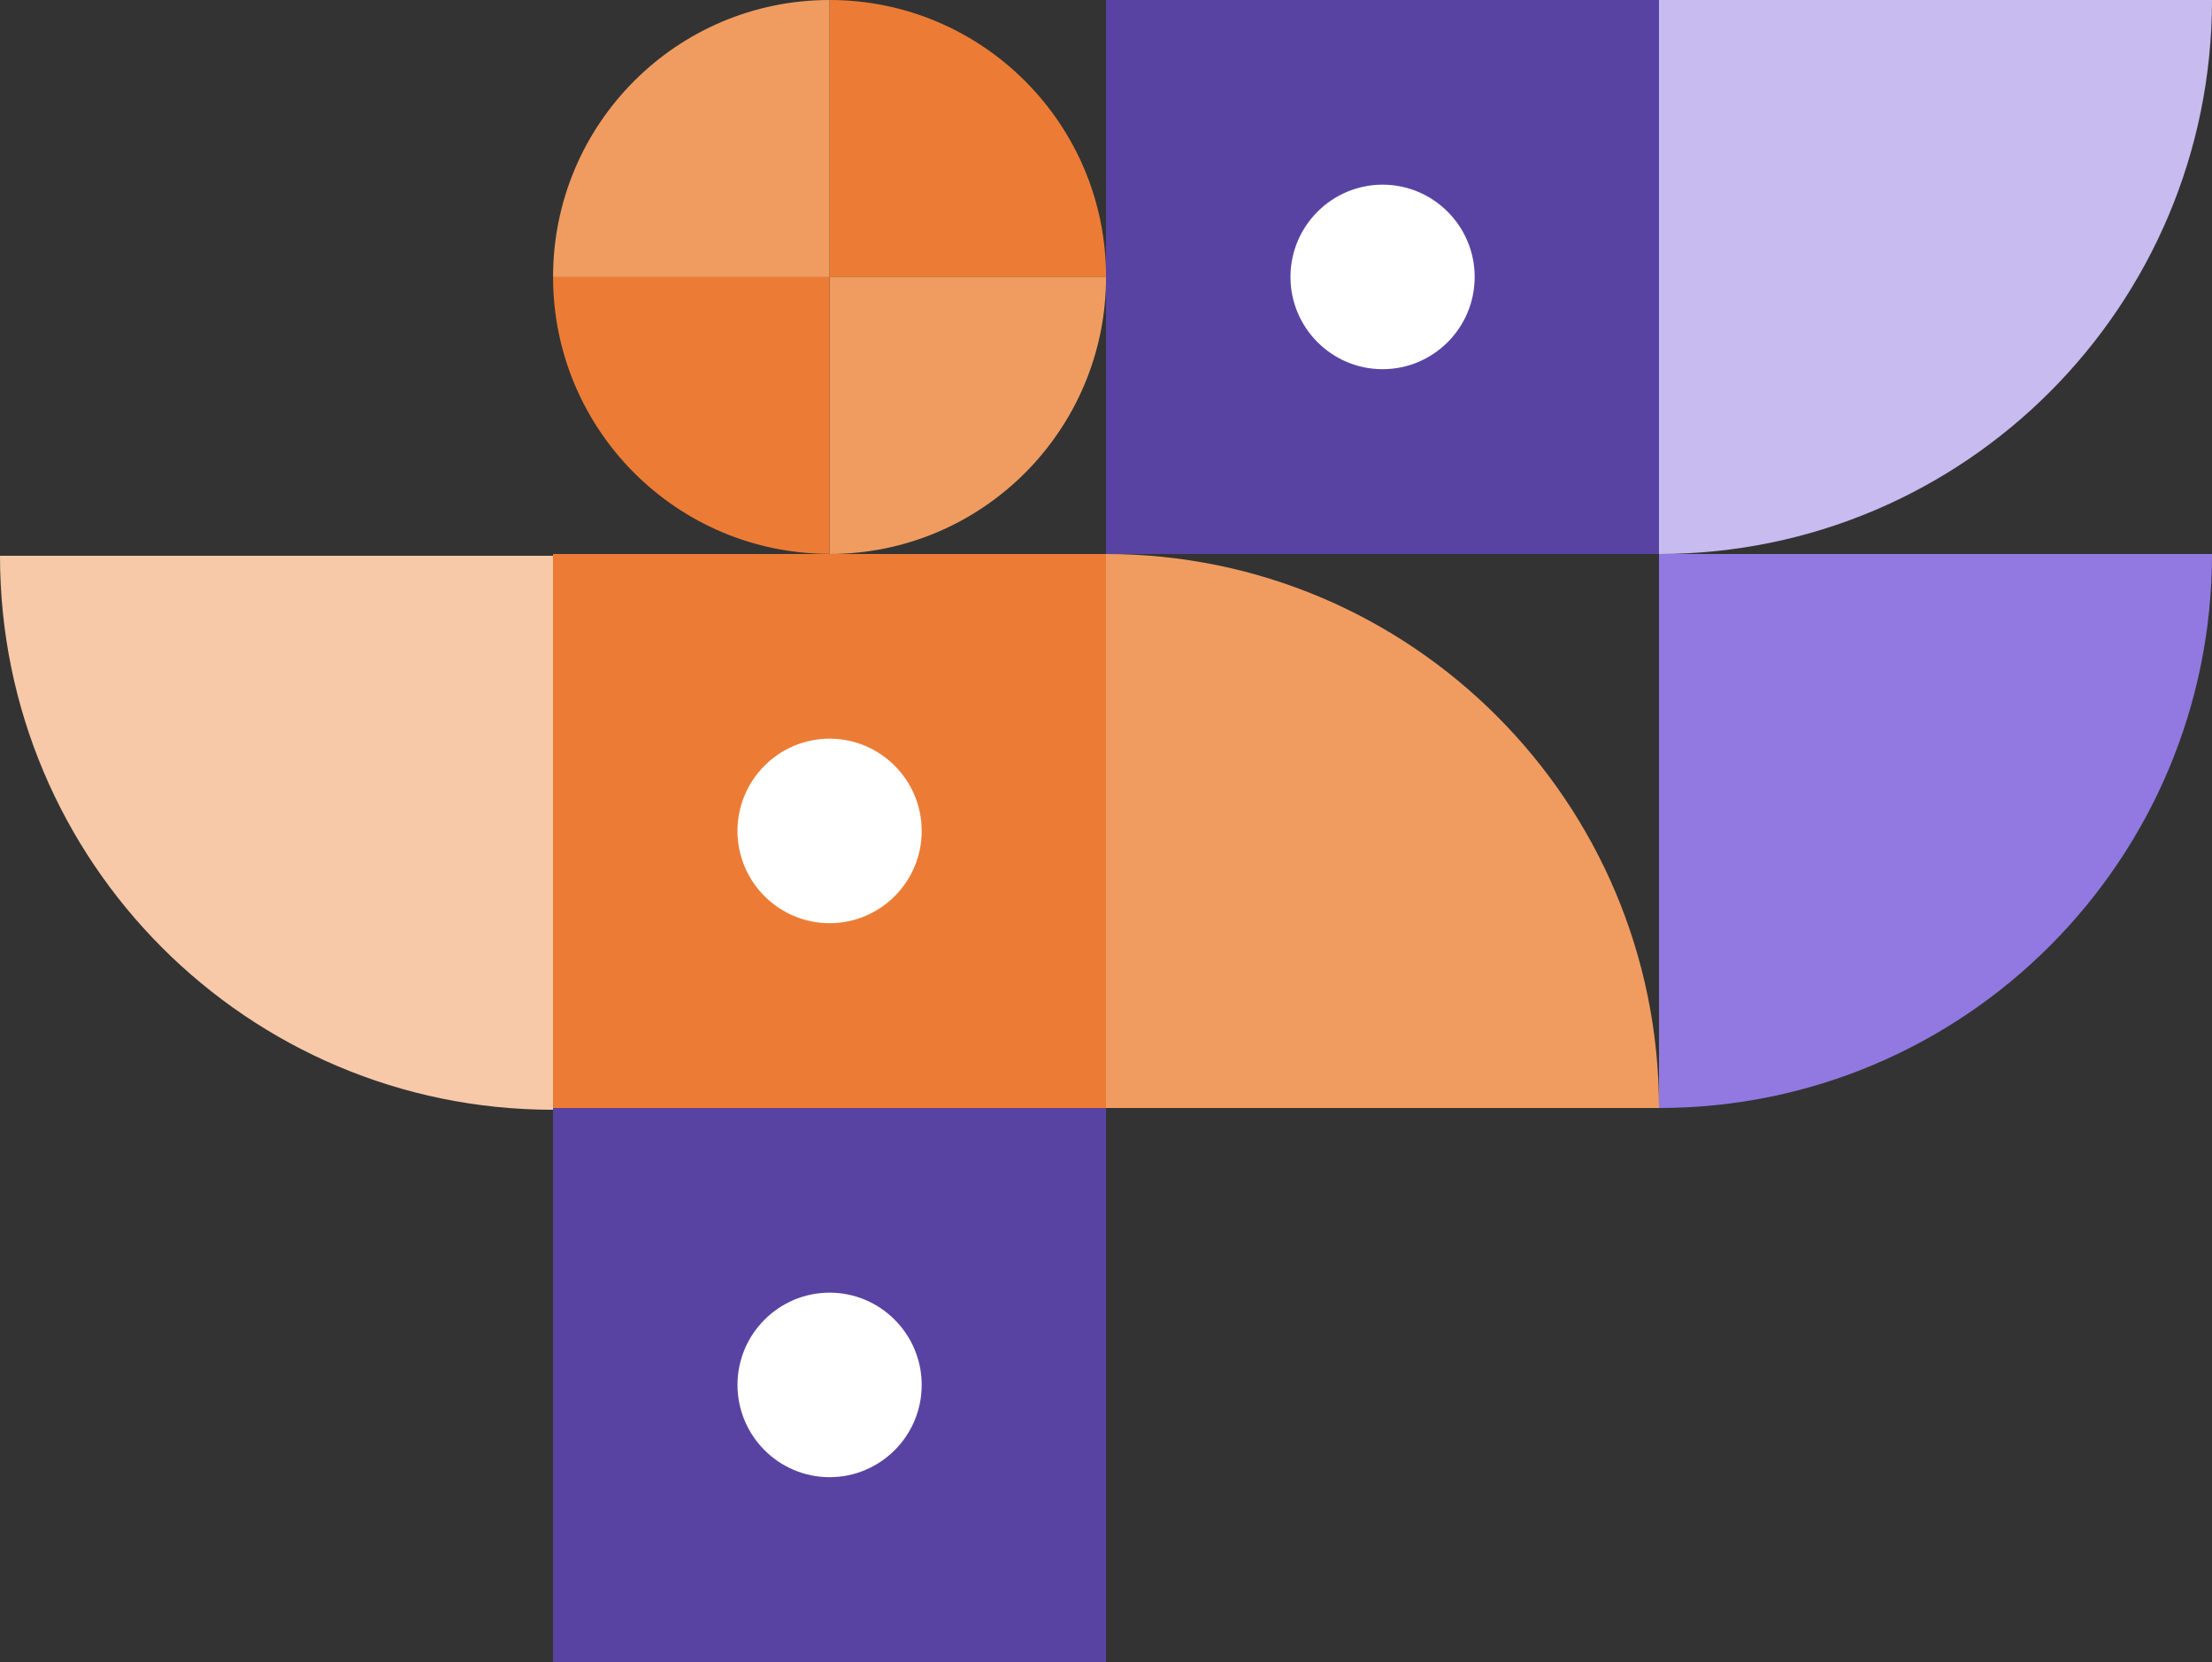 <?xml version="1.0" encoding="UTF-8"?> <svg xmlns="http://www.w3.org/2000/svg" width="418" height="314" viewBox="0 0 418 314" fill="none"><rect x="0" y="0" width="418" height="314" fill="#333333" stroke="none"/><g clip-path="url(#clip0_6063_13896)"><path d="M156.762 104.666C185.633 104.666 209.012 81.231 209.012 52.346H156.762V104.666Z" fill="#F09C60"></path><path d="M104.512 52.32C104.512 81.23 127.916 104.641 156.761 104.641V52.32H104.512Z" fill="#EC7C35"></path><path d="M156.762 0V52.321H209.012C209.037 23.436 185.633 0 156.762 0Z" fill="#EC7C35"></path><path d="M156.761 0C127.891 0 104.512 23.436 104.512 52.321H156.761V0Z" fill="#F09C60"></path><path d="M313.5 0H209V104.667H313.5V0Z" fill="#5943A2"></path><path d="M278.668 52.32C278.668 61.957 270.86 69.752 261.264 69.752C251.667 69.752 243.859 61.932 243.859 52.32C243.859 42.709 251.667 34.889 261.264 34.889C270.86 34.889 278.668 42.709 278.668 52.32Z" fill="white"></path><path d="M209.004 209.333H104.504V314H209.004V209.333Z" fill="#5943A2"></path><path d="M174.172 261.653C174.172 271.29 166.363 279.085 156.768 279.085C147.171 279.085 139.363 271.265 139.363 261.653C139.363 252.042 147.171 244.222 156.768 244.222C166.363 244.222 174.172 252.042 174.172 261.653Z" fill="white"></path><path d="M209.004 104.667H104.504V209.334H209.004V104.667Z" fill="#EC7C35"></path><path d="M174.172 156.987C174.172 166.624 166.363 174.419 156.768 174.419C147.171 174.419 139.363 166.599 139.363 156.987C139.363 147.376 147.171 139.556 156.768 139.556C166.363 139.556 174.172 147.376 174.172 156.987Z" fill="white"></path><path d="M418 0L313.5 0L313.5 104.667C371.242 104.667 418 57.784 418 0Z" fill="#C7BBF0"></path><path d="M209 104.667L209 209.334L313.5 209.334C313.5 151.5 266.692 104.667 209 104.667Z" fill="#F09C60"></path><path d="M104.5 209.667L104.5 105L0 105C0 162.834 46.808 209.667 104.5 209.667Z" fill="#F7C9A8"></path><path d="M418 104.667L313.5 104.667L313.5 209.334C371.242 209.334 418 162.451 418 104.667Z" fill="#9179E1"></path></g><defs><clipPath id="clip0_6063_13896"><rect width="418" height="314" fill="white"></rect></clipPath></defs></svg> 